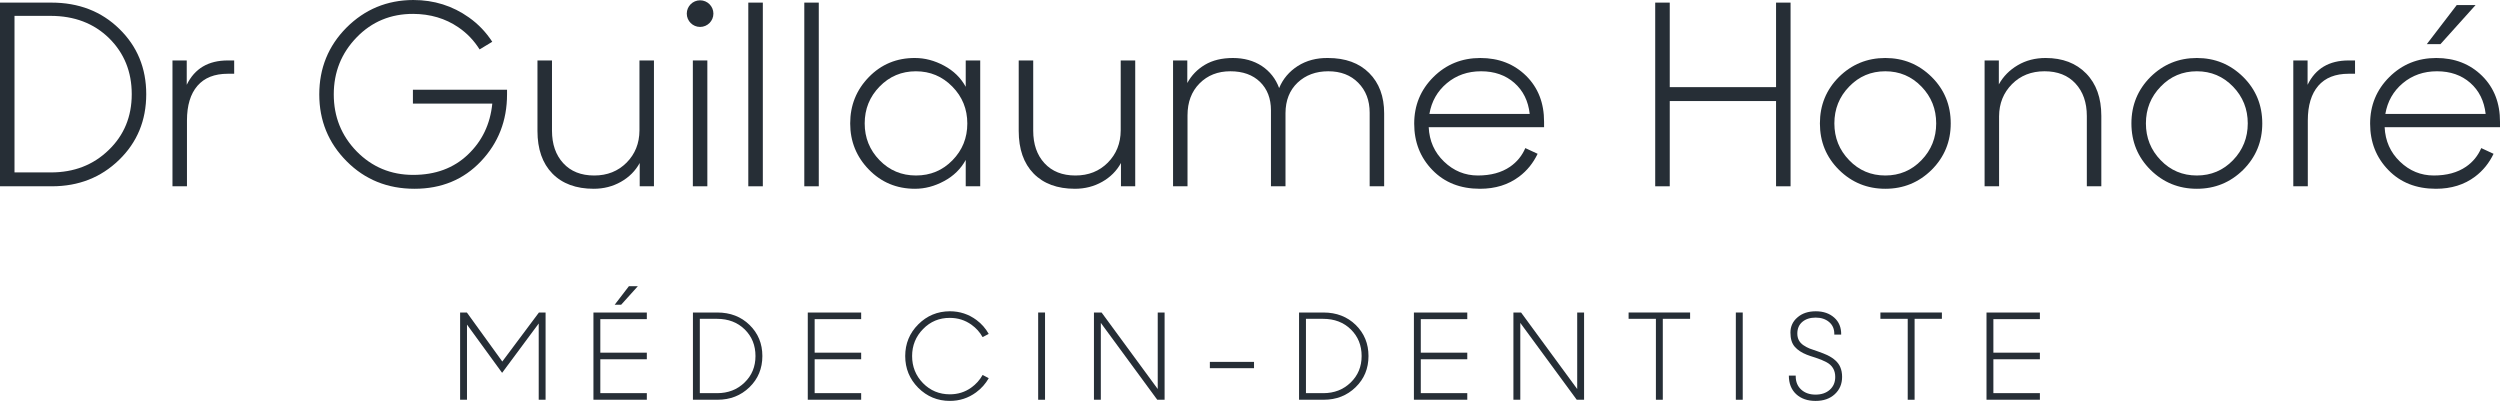 <?xml version="1.0" encoding="utf-8"?>
<!-- Generator: Adobe Illustrator 16.0.0, SVG Export Plug-In . SVG Version: 6.00 Build 0)  -->
<!DOCTYPE svg PUBLIC "-//W3C//DTD SVG 1.1//EN" "http://www.w3.org/Graphics/SVG/1.1/DTD/svg11.dtd">
<svg version="1.1" id="Layer_3" xmlns="http://www.w3.org/2000/svg" xmlns:xlink="http://www.w3.org/1999/xlink" x="0px" y="0px"
	 width="296px" height="47.468px" viewBox="0 0 296 47.468" enable-background="new 0 0 296 47.468" xml:space="preserve">
<g>
	<g>
		<path fill="#262E36" d="M54.477,47.331v-10.33h0.801l4.194,5.803l4.337-5.803h0.788v10.33h-0.813v-9.03l-4.334,5.843l-4.158-5.712
			v8.899H54.477z"/>
		<path fill="#262E36" d="M70.263,47.331v-10.33h6.322v0.782h-5.507v3.975h5.507v0.775h-5.507v4.017h5.507v0.781H70.263z
			 M72.778,36.08l1.685-2.195h1.058l-1.976,2.195H72.778z"/>
		<path fill="#262E36" d="M82.043,47.331v-10.33h2.884c1.542,0,2.817,0.491,3.822,1.474c1.01,0.987,1.515,2.213,1.515,3.678
			c0,1.478-0.509,2.707-1.528,3.696c-1.019,0.988-2.28,1.481-3.774,1.481H82.043z M84.884,37.749h-2.025v8.802h2.053
			c1.293,0,2.375-0.419,3.239-1.256c0.867-0.834,1.298-1.882,1.298-3.141c0-1.264-0.423-2.31-1.27-3.148
			C87.322,38.164,86.224,37.749,84.884,37.749z"/>
		<path fill="#262E36" d="M95.641,47.331v-10.33h6.321v0.782h-5.507v3.975h5.507v0.775h-5.507v4.017h5.507v0.781H95.641z"/>
		<path fill="#262E36" d="M122.919,47.331v-10.33h0.813v10.33H122.919z"/>
		<path fill="#262E36" d="M129.523,47.331v-10.33h0.905l6.647,9.059v-9.059h0.813v10.33h-0.869l-6.681-9.099v9.099H129.523z"/>
		<path fill="#262E36" d="M143.247,43.593v-0.746h5.229v0.746H143.247z"/>
		<path fill="#262E36" d="M153.807,47.331v-10.33h2.886c1.544,0,2.818,0.491,3.828,1.474c1.004,0.987,1.508,2.213,1.508,3.678
			c0,1.478-0.507,2.707-1.527,3.696c-1.016,0.988-2.276,1.481-3.771,1.481H153.807z M156.647,37.749h-2.022v8.802h2.052
			c1.294,0,2.373-0.419,3.239-1.256c0.865-0.834,1.301-1.882,1.301-3.141c0-1.264-0.424-2.31-1.271-3.148
			C159.086,38.164,157.991,37.749,156.647,37.749z"/>
		<path fill="#262E36" d="M167.407,47.331v-10.33h6.319v0.782h-5.504v3.975h5.504v0.775h-5.504v4.017h5.504v0.781H167.407z"/>
		<path fill="#262E36" d="M179.188,47.331v-10.33h0.907l6.645,9.059v-9.059h0.814v10.33h-0.868l-6.682-9.099v9.099H179.188z"/>
		<path fill="#262E36" d="M196.059,47.331v-9.583h-3.233v-0.748h7.282v0.748h-3.233v9.583H196.059z"/>
		<path fill="#262E36" d="M205.523,47.331v-10.33h0.817v10.33H205.523z"/>
		<path fill="#262E36" d="M218.105,44.622c0,0.832-0.286,1.513-0.861,2.045c-0.575,0.536-1.335,0.801-2.283,0.801
			c-0.953,0-1.716-0.266-2.297-0.801c-0.575-0.535-0.864-1.268-0.864-2.196h0.813v0.09c0,0.649,0.218,1.172,0.649,1.567
			c0.433,0.396,1.001,0.594,1.698,0.594s1.256-0.19,1.686-0.571c0.431-0.383,0.646-0.89,0.646-1.517
			c0-0.809-0.353-1.398-1.069-1.767c-0.345-0.182-0.755-0.351-1.232-0.507c-0.485-0.15-0.844-0.272-1.066-0.361
			c-0.609-0.239-1.085-0.553-1.424-0.942c-0.343-0.389-0.514-0.948-0.514-1.677c0-0.724,0.276-1.327,0.834-1.801
			c0.55-0.482,1.272-0.723,2.17-0.723c0.894,0,1.62,0.252,2.18,0.748c0.564,0.498,0.84,1.169,0.825,2.017h-0.815v-0.098
			c0-0.579-0.201-1.041-0.612-1.392c-0.419-0.353-0.947-0.527-1.594-0.527s-1.173,0.166-1.574,0.502
			c-0.397,0.334-0.599,0.802-0.599,1.391c0,0.594,0.244,1.053,0.725,1.378c0.256,0.172,0.499,0.301,0.743,0.397
			c0.238,0.087,0.57,0.203,1.003,0.349c0.428,0.149,0.785,0.292,1.078,0.427c0.785,0.382,1.294,0.853,1.532,1.409
			C218.03,43.79,218.105,44.177,218.105,44.622z"/>
		<path fill="#262E36" d="M225.874,47.331v-9.583h-3.234v-0.748h7.28v0.748h-3.232v9.583H225.874z"/>
		<path fill="#262E36" d="M235.202,47.331v-10.33h6.321v0.782h-5.507v3.975h5.507v0.775h-5.507v4.017h5.507v0.781H235.202z"/>
		<g>
			<path fill="#262E36" d="M0,22.057V0.309h6.076c3.247,0,5.93,1.033,8.049,3.108c2.125,2.067,3.19,4.65,3.19,7.736
				c0,3.113-1.075,5.706-3.221,7.785c-2.144,2.08-4.795,3.119-7.946,3.119H0z M5.979,1.879H1.717v18.535h4.322
				c2.727,0,5-0.879,6.824-2.646c1.822-1.752,2.735-3.958,2.735-6.615s-0.895-4.865-2.678-6.627
				C11.116,2.759,8.803,1.879,5.979,1.879z"/>
			<path fill="#262E36" d="M70.294,22.351c-2.086,0-3.719-0.603-4.895-1.806c-1.175-1.206-1.763-2.884-1.763-5.047v-8.34h1.72v8.32
				c0,1.596,0.445,2.881,1.336,3.847c0.888,0.971,2.11,1.454,3.662,1.454c1.548,0,2.826-0.51,3.834-1.523
				c1.008-1.018,1.515-2.284,1.524-3.804V7.157h1.716v14.899h-1.687v-2.758c-0.513,0.938-1.253,1.68-2.223,2.229
				C72.55,22.075,71.478,22.351,70.294,22.351z"/>
			<path fill="#262E36" d="M82.033,22.057V7.157h1.717v14.899H82.033z"/>
			<path fill="#262E36" d="M88.599,22.057V0.309h1.72v21.748H88.599z"/>
			<path fill="#262E36" d="M95.229,22.057V0.309h1.714v21.748H95.229z"/>
			<path fill="#262E36" d="M108.338,22.351c-2.167,0-3.986-0.758-5.462-2.272c-1.474-1.513-2.213-3.337-2.213-5.467
				c0-2.15,0.737-3.974,2.212-5.489c1.474-1.511,3.293-2.265,5.455-2.256c1.173,0,2.323,0.303,3.45,0.909
				c1.127,0.606,1.977,1.436,2.562,2.502V7.157h1.716v14.899h-1.716v-3.119c-0.584,1.063-1.434,1.9-2.557,2.502
				C110.657,22.049,109.509,22.351,108.338,22.351z M104.137,18.967c1.174,1.208,2.613,1.811,4.318,1.811
				c1.704,0,3.144-0.598,4.315-1.798c1.174-1.198,1.76-2.647,1.76-4.355c0-1.711-0.59-3.17-1.772-4.372
				c-1.183-1.208-2.624-1.813-4.318-1.813c-1.695,0-3.128,0.604-4.302,1.813c-1.172,1.202-1.758,2.656-1.758,4.359
				C102.379,16.306,102.965,17.762,104.137,18.967z"/>
			<path fill="#262E36" d="M127.272,22.351c-2.086,0-3.72-0.603-4.895-1.806c-1.174-1.206-1.761-2.884-1.761-5.047v-8.34h1.717v8.32
				c0,1.596,0.442,2.881,1.335,3.847c0.893,0.971,2.111,1.454,3.663,1.454c1.55,0,2.828-0.51,3.836-1.523
				c1.006-1.018,1.517-2.284,1.525-3.804V7.157h1.718v14.899h-1.689v-2.758c-0.512,0.938-1.253,1.68-2.224,2.229
				C129.529,22.075,128.455,22.351,127.272,22.351z"/>
			<path fill="#262E36" d="M138.889,22.057V7.157h1.687v2.671c0.492-0.906,1.191-1.626,2.087-2.158
				c0.906-0.536,2.01-0.803,3.312-0.803c1.311,0,2.453,0.314,3.423,0.945c0.96,0.643,1.647,1.512,2.051,2.614
				c0.457-1.097,1.194-1.962,2.211-2.614c1.024-0.648,2.209-0.962,3.571-0.945c2.066,0,3.692,0.592,4.876,1.776
				c1.185,1.184,1.776,2.776,1.776,4.773v8.641h-1.716v-8.719c0-1.447-0.45-2.629-1.354-3.539c-0.893-0.906-2.07-1.36-3.546-1.36
				c-1.47,0-2.68,0.451-3.633,1.345c-0.949,0.9-1.425,2.106-1.432,3.611v8.661h-1.722v-8.994c0-1.402-0.433-2.522-1.294-3.365
				c-0.859-0.835-2.032-1.258-3.514-1.258c-1.485,0-2.695,0.479-3.647,1.437c-0.947,0.956-1.424,2.212-1.424,3.78v8.4H138.889z"/>
			<path fill="#262E36" d="M210.285,22.057V11.964h-12.587v10.093h-1.721V0.309h1.721v10.008h12.587V0.309h1.718v21.748H210.285z"/>
			<path fill="#262E36" d="M223.222,22.351c-2.146,0-3.975-0.749-5.486-2.241c-1.508-1.498-2.259-3.327-2.259-5.498
				c0-2.167,0.751-3.998,2.259-5.503c1.512-1.491,3.34-2.242,5.486-2.242c2.148,0,3.972,0.75,5.485,2.242
				c1.506,1.493,2.26,3.328,2.26,5.503c0,2.161-0.754,3.991-2.26,5.498C227.193,21.602,225.37,22.351,223.222,22.351z
				 M218.94,18.967c1.161,1.208,2.589,1.811,4.281,1.811c1.686,0,3.117-0.603,4.281-1.811c1.166-1.206,1.743-2.661,1.743-4.356
				c0-1.703-0.577-3.157-1.743-4.359c-1.164-1.208-2.596-1.813-4.281-1.813c-1.692,0-3.12,0.604-4.281,1.813
				c-1.17,1.202-1.751,2.656-1.751,4.359C217.189,16.306,217.771,17.762,218.94,18.967z"/>
			<path fill="#262E36" d="M234.976,22.057V7.157h1.687v2.836c0.521-0.949,1.271-1.705,2.241-2.274
				c0.962-0.568,2.064-0.853,3.296-0.853c2.01,0,3.613,0.614,4.804,1.835c1.197,1.223,1.793,2.897,1.793,5.017v8.338h-1.716v-8.318
				c0-1.599-0.447-2.88-1.338-3.845c-0.892-0.972-2.117-1.455-3.672-1.455c-1.562,0-2.846,0.511-3.853,1.524
				c-1.009,1.019-1.519,2.286-1.527,3.803v8.29H234.976z"/>
			<path fill="#262E36" d="M260.108,22.351c-2.149,0-3.978-0.749-5.49-2.241c-1.504-1.498-2.259-3.327-2.259-5.498
				c0-2.167,0.755-3.998,2.259-5.503c1.513-1.491,3.341-2.242,5.49-2.242c2.143,0,3.969,0.75,5.483,2.242
				c1.507,1.493,2.262,3.328,2.262,5.503c0,2.161-0.755,3.991-2.262,5.498C264.077,21.602,262.251,22.351,260.108,22.351z
				 M255.825,18.967c1.159,1.208,2.59,1.811,4.283,1.811c1.685,0,3.114-0.603,4.282-1.811c1.164-1.206,1.745-2.661,1.745-4.356
				c0-1.703-0.581-3.157-1.745-4.359c-1.168-1.208-2.598-1.813-4.282-1.813c-1.693,0-3.124,0.604-4.283,1.813
				c-1.169,1.202-1.749,2.656-1.749,4.359C254.076,16.306,254.656,17.762,255.825,18.967z"/>
			<circle fill="#262E36" cx="82.891" cy="1.613" r="1.576"/>
			<path fill="#262E36" d="M180.598,17.534c-0.388,0.897-0.979,1.639-1.812,2.211c-1.007,0.688-2.273,1.033-3.803,1.033
				c-1.531,0-2.866-0.545-4.008-1.643c-1.14-1.093-1.74-2.452-1.816-4.076h13.659v-0.626c0.007-2.229-0.702-4.048-2.121-5.453
				c-1.43-1.406-3.234-2.113-5.428-2.113c-2.185,0-4.042,0.752-5.553,2.254c-1.519,1.511-2.275,3.351-2.275,5.522
				c0,2.184,0.722,4.016,2.16,5.492c1.435,1.48,3.309,2.216,5.628,2.216c1.819,0,3.361-0.48,4.638-1.441
				c0.941-0.705,1.667-1.611,2.187-2.7L180.598,17.534z M171.306,9.852c1.123-0.941,2.473-1.413,4.053-1.413
				c1.582,0,2.896,0.457,3.938,1.372c1.038,0.912,1.65,2.138,1.82,3.677h-11.874C169.493,12.007,170.183,10.793,171.306,9.852z"/>
			<path fill="#262E36" d="M293.781,17.534c-0.388,0.899-0.978,1.642-1.811,2.211c-1.01,0.688-2.276,1.033-3.808,1.033
				c-1.526,0-2.866-0.545-4.006-1.643c-1.138-1.093-1.738-2.452-1.814-4.076H296v-0.626c0.006-2.229-0.7-4.048-2.122-5.453
				c-1.43-1.406-3.231-2.113-5.423-2.113c-2.188,0-4.044,0.752-5.558,2.254c-1.519,1.511-2.275,3.351-2.275,5.522
				c0,2.184,0.723,4.016,2.163,5.492c1.434,1.48,3.308,2.216,5.626,2.216c1.82,0,3.365-0.48,4.639-1.441
				c0.94-0.705,1.668-1.611,2.188-2.698L293.781,17.534z M284.489,9.852c1.123-0.941,2.474-1.413,4.053-1.413
				c1.58,0,2.895,0.457,3.938,1.372c1.037,0.912,1.648,2.138,1.821,3.677h-11.875C282.678,12.007,283.366,10.793,284.489,9.852z"/>
			<polygon fill="#262E36" points="293.108,0.6 290.877,0.6 287.334,5.225 288.951,5.225 			"/>
			<path fill="#262E36" d="M48.889,12.268h9.399c-0.243,2.433-1.209,4.449-2.897,6.045c-1.677,1.594-3.836,2.395-6.472,2.395
				c-2.64,0-4.871-0.933-6.693-2.787c-1.804-1.856-2.708-4.101-2.708-6.742c0-2.643,0.904-4.894,2.708-6.754
				c1.803-1.863,4.039-2.79,6.705-2.78c2.019,0.012,3.798,0.535,5.341,1.588c1.039,0.706,1.864,1.586,2.512,2.618l1.5-0.905
				c-0.717-1.1-1.619-2.072-2.76-2.879C53.584,0.689,51.388,0,48.932,0c-3.104,0.012-5.74,1.104-7.914,3.276
				c-2.143,2.159-3.216,4.796-3.216,7.903c0,3.103,1.08,5.741,3.239,7.913c2.158,2.172,4.835,3.259,8.038,3.259
				c3.19,0,5.815-1.087,7.871-3.259c2.058-2.174,3.084-4.812,3.084-7.917v-0.553H48.889V12.268z"/>
			<path fill="#262E36" d="M278.835,7.157h-0.761c-2.309,0-3.923,0.962-4.856,2.885V7.157h-1.692v14.899h1.718v-7.791
				c0-1.787,0.419-3.155,1.237-4.106c0.828-0.953,2.023-1.427,3.594-1.427h0.761V7.157z"/>
			<path fill="#262E36" d="M27.727,7.157h-0.758c-2.31,0-3.927,0.962-4.859,2.885V7.157h-1.689v14.899h1.716v-7.791
				c0-1.787,0.418-3.155,1.239-4.106c0.827-0.953,2.021-1.427,3.593-1.427h0.758V7.157z"/>
		</g>
		<path fill="#262E36" d="M116.341,44.396c-0.336,0.599-0.787,1.101-1.355,1.505c-0.736,0.525-1.578,0.786-2.521,0.786
			c-1.259,0-2.32-0.442-3.186-1.326c-0.857-0.885-1.285-1.949-1.285-3.204c0-1.249,0.433-2.318,1.299-3.202
			c0.864-0.885,1.922-1.323,3.171-1.317c0.947,0,1.8,0.268,2.555,0.806c0.559,0.4,0.999,0.891,1.32,1.47l0.725-0.378
			c-0.354-0.632-0.827-1.185-1.442-1.643c-0.932-0.691-1.985-1.039-3.158-1.039c-1.467,0.006-2.717,0.524-3.753,1.563
			c-1.023,1.029-1.533,2.277-1.533,3.74c0,1.467,0.51,2.714,1.533,3.752c1.041,1.04,2.292,1.558,3.753,1.558
			c1.146,0,2.18-0.331,3.102-1.007c0.635-0.465,1.13-1.031,1.502-1.684L116.341,44.396z"/>
	</g>
</g>
</svg>
